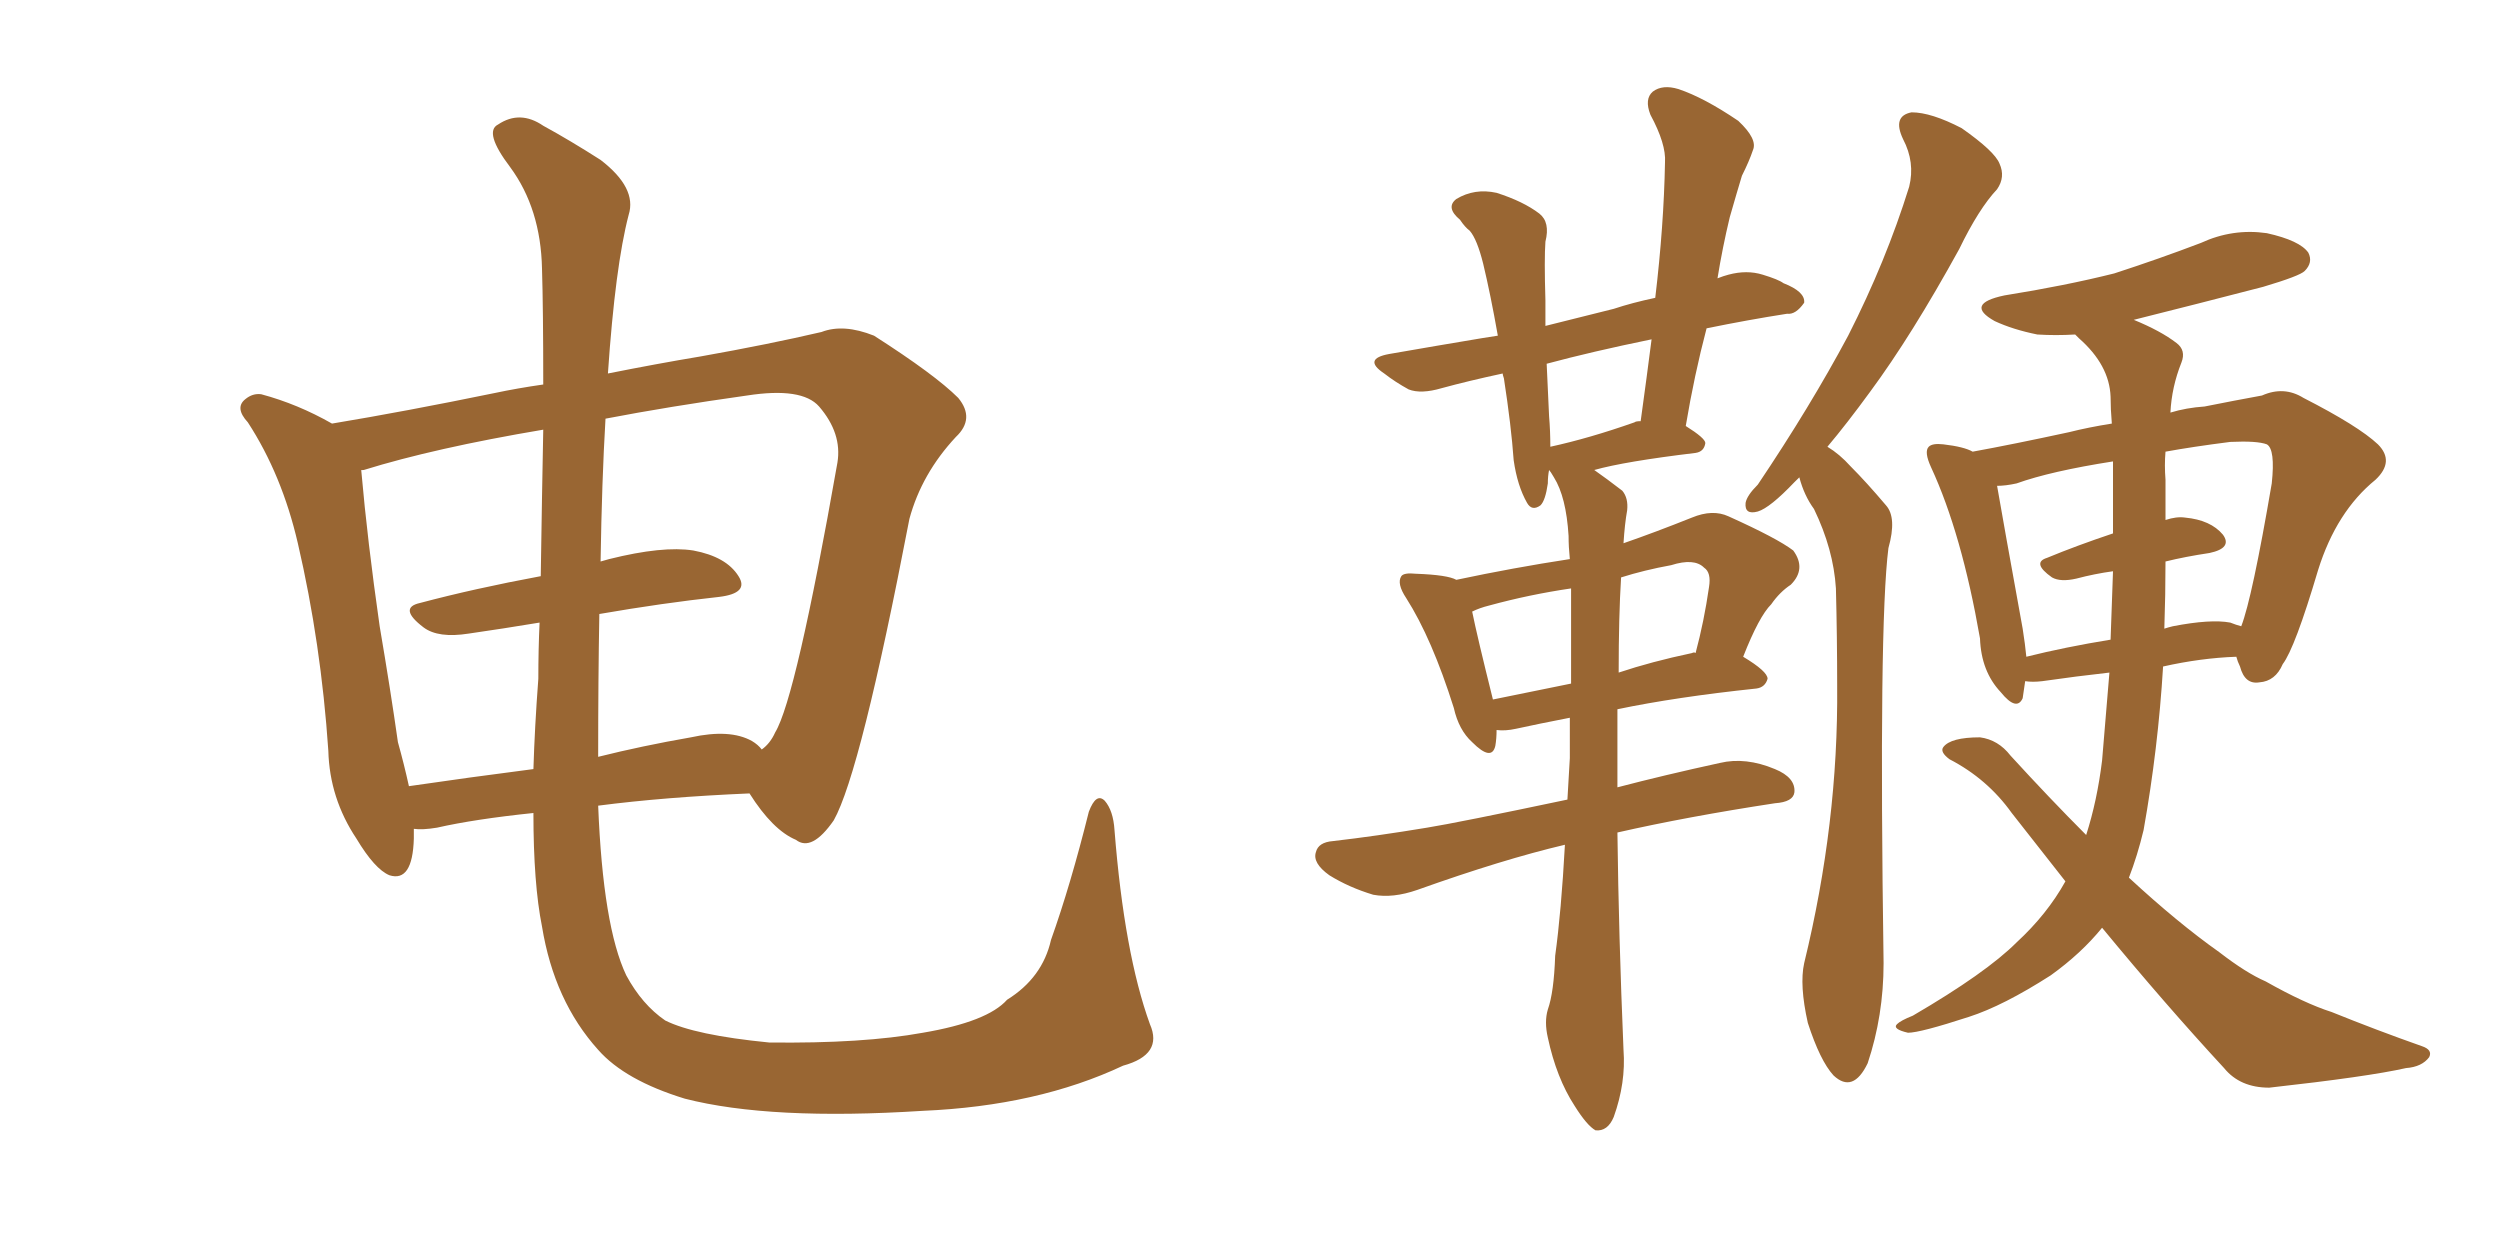 <svg xmlns="http://www.w3.org/2000/svg" xmlns:xlink="http://www.w3.org/1999/xlink" width="300" height="150"><path fill="#996633" padding="10" d="M137.99 122.90L137.99 122.90Q139.60 126.56 134.77 127.88L134.77 127.88Q124.51 132.71 110.74 133.30L110.74 133.30Q92.43 134.47 82.18 131.84L82.18 131.84Q75 129.64 71.78 125.98L71.78 125.98Q66.50 120.12 65.04 111.18L65.04 111.18Q64.01 106.05 64.01 97.56L64.01 97.56Q56.98 98.29 52.44 99.32L52.44 99.32Q50.68 99.61 49.66 99.46L49.66 99.46Q49.66 100.05 49.66 100.63L49.66 100.63Q49.51 105.91 46.73 105.03L46.73 105.03Q44.97 104.30 42.77 100.63L42.77 100.63Q39.55 95.80 39.40 90.09L39.40 90.09Q38.53 77.20 35.74 65.19L35.74 65.19Q33.84 56.98 29.74 50.68L29.74 50.68Q28.13 48.93 29.44 47.90L29.44 47.90Q30.32 47.17 31.35 47.31L31.35 47.31Q35.74 48.49 39.84 50.83L39.84 50.83Q48.63 49.37 59.33 47.17L59.33 47.17Q62.11 46.58 65.19 46.14L65.19 46.14Q65.19 37.06 65.04 32.23L65.04 32.23Q64.89 25.05 61.23 20.07L61.23 20.07Q58.01 15.82 59.77 14.94L59.77 14.94Q62.40 13.18 65.19 15.09L65.19 15.09Q68.41 16.85 72.07 19.19L72.07 19.19Q76.46 22.56 75.44 25.78L75.44 25.78Q73.83 31.93 72.95 44.82L72.95 44.82Q78.81 43.65 84.08 42.77L84.08 42.77Q92.29 41.31 98.58 39.84L98.58 39.84Q101.22 38.82 104.88 40.28L104.88 40.28Q112.21 44.97 114.99 47.75L114.99 47.75Q117.04 50.24 114.70 52.44L114.70 52.44Q110.60 56.84 109.13 62.26L109.13 62.26L109.13 62.26Q103.27 92.72 100.05 98.44L100.05 98.44Q97.41 102.25 95.51 100.78L95.51 100.78Q92.72 99.61 89.94 95.21L89.94 95.21Q79.69 95.65 71.78 96.68L71.78 96.68Q72.36 111.18 75.15 117.04L75.15 117.04Q77.05 120.56 79.83 122.46L79.83 122.46Q83.35 124.22 92.29 125.10L92.29 125.10Q103.56 125.24 110.74 123.93L110.74 123.93Q118.51 122.61 120.85 119.97L120.85 119.97Q125.10 117.33 126.12 112.79L126.12 112.79Q128.47 106.20 130.66 97.41L130.66 97.41Q131.54 95.07 132.57 96.09L132.57 96.09Q133.59 97.27 133.74 99.61L133.74 99.61Q134.91 114.40 137.99 122.90ZM71.92 73.68L71.92 73.68Q71.78 81.45 71.78 90.82L71.78 90.82Q77.05 89.50 82.91 88.48L82.91 88.48Q87.60 87.45 90.23 88.92L90.23 88.92Q90.97 89.36 91.41 89.94L91.41 89.94Q92.43 89.21 93.02 87.89L93.02 87.89Q95.51 83.79 100.49 55.52L100.49 55.52Q101.07 52.00 98.29 48.78L98.29 48.78Q96.24 46.44 89.65 47.46L89.65 47.46Q80.27 48.78 72.66 50.24L72.66 50.24Q72.22 57.71 72.07 67.38L72.07 67.38Q72.51 67.24 73.10 67.09L73.10 67.09Q79.54 65.48 83.20 66.06L83.20 66.06Q87.16 66.80 88.62 69.14L88.62 69.14Q89.94 71.19 86.28 71.63L86.28 71.63Q79.54 72.36 71.92 73.68ZM64.89 69.14L64.89 69.14L64.89 69.14Q65.04 59.18 65.19 51.56L65.19 51.56Q52.15 53.76 43.65 56.40L43.65 56.40Q43.21 56.40 43.36 56.54L43.36 56.54Q44.09 64.89 45.56 75.15L45.56 75.15Q46.88 82.91 47.75 89.06L47.75 89.06Q48.49 91.70 49.07 94.34L49.07 94.34Q56.10 93.31 64.01 92.29L64.01 92.29Q64.16 87.30 64.60 81.45L64.60 81.45Q64.60 77.93 64.75 74.71L64.75 74.71Q60.35 75.44 56.25 76.03L56.25 76.03Q52.59 76.61 50.83 75.29L50.83 75.29Q47.75 72.95 50.39 72.36L50.39 72.36Q56.98 70.61 64.89 69.14ZM194.09 99.90L194.09 99.90Q194.24 112.21 194.82 125.98L194.82 125.98Q195.12 129.93 193.65 134.03L193.65 134.03Q192.92 135.79 191.46 135.64L191.46 135.64Q190.43 135.06 188.96 132.71L188.96 132.71Q186.77 129.35 185.74 124.51L185.74 124.51Q185.30 122.61 185.74 121.14L185.74 121.14Q186.47 119.09 186.62 114.70L186.62 114.70Q187.35 109.42 187.79 101.37L187.79 101.37Q180.32 103.13 170.07 106.79L170.07 106.79Q167.14 107.81 164.79 107.37L164.79 107.37Q161.87 106.49 159.52 105.03L159.52 105.03Q157.47 103.56 157.91 102.25L157.91 102.25Q158.20 101.07 159.96 100.93L159.96 100.93Q165.09 100.34 171.24 99.32L171.24 99.32Q174.90 98.73 188.09 95.95L188.09 95.95Q188.23 93.31 188.38 90.97L188.38 90.97Q188.38 88.48 188.38 86.13L188.38 86.13Q184.57 86.87 181.93 87.45L181.93 87.45Q180.62 87.74 179.59 87.60L179.59 87.60Q179.59 88.62 179.44 89.50L179.44 89.50Q179.00 91.41 176.66 89.06L176.66 89.06Q175.05 87.60 174.46 84.96L174.46 84.96Q171.83 76.61 168.75 71.78L168.75 71.78Q167.58 70.02 168.16 69.14L168.16 69.14Q168.46 68.70 169.92 68.85L169.92 68.85Q173.73 68.99 174.76 69.58L174.76 69.58Q181.64 68.12 188.38 67.09L188.38 67.09Q188.23 65.63 188.23 64.31L188.23 64.31Q187.94 59.62 186.47 57.28L186.47 57.28Q186.04 56.54 185.89 56.40L185.89 56.40Q185.74 57.13 185.74 58.01L185.74 58.01Q185.45 60.06 184.86 60.64L184.86 60.64Q183.84 61.38 183.25 60.35L183.25 60.35Q182.08 58.30 181.64 55.22L181.64 55.22Q181.35 51.12 180.47 45.41L180.47 45.41Q180.32 44.97 180.32 44.82L180.32 44.82Q176.22 45.70 173.00 46.58L173.00 46.58Q170.51 47.31 169.04 46.73L169.04 46.73Q167.43 45.85 166.11 44.82L166.11 44.82Q163.48 43.07 166.70 42.48L166.70 42.48Q172.56 41.46 177.83 40.58L177.83 40.58Q178.71 40.43 179.74 40.28L179.74 40.28Q178.86 35.30 177.98 31.64L177.98 31.64Q177.25 28.71 176.37 27.69L176.37 27.69Q175.78 27.25 175.20 26.37L175.20 26.37Q173.44 24.90 174.76 23.88L174.76 23.88Q176.95 22.56 179.59 23.14L179.59 23.14Q182.81 24.17 184.72 25.63L184.72 25.63Q186.04 26.66 185.45 29.00L185.45 29.00Q185.30 31.05 185.45 36.04L185.45 36.04Q185.45 37.65 185.45 39.11L185.45 39.11Q189.55 38.09 193.65 37.06L193.65 37.06Q195.85 36.33 198.63 35.74L198.63 35.74Q199.66 27.10 199.80 19.48L199.80 19.48Q199.95 17.29 198.05 13.77L198.05 13.77Q197.31 11.87 198.34 10.99L198.34 10.99Q199.51 10.11 201.42 10.69L201.42 10.69Q204.49 11.72 208.59 14.50L208.59 14.50Q210.94 16.70 210.35 18.02L210.35 18.02Q209.91 19.34 209.03 21.09L209.03 21.09Q208.45 23.00 207.57 26.07L207.57 26.07Q206.69 29.74 206.10 33.40L206.10 33.40Q206.84 33.11 207.42 32.96L207.42 32.96Q209.62 32.37 211.52 32.96L211.52 32.96Q213.43 33.54 214.01 33.98L214.01 33.98Q216.65 35.01 216.50 36.33L216.50 36.33Q215.48 37.79 214.45 37.65L214.45 37.65Q209.77 38.38 204.79 39.40L204.79 39.40Q203.32 44.97 202.29 51.12L202.29 51.12Q204.64 52.59 204.64 53.17L204.64 53.17Q204.49 54.20 203.47 54.35L203.47 54.35Q194.97 55.37 191.31 56.40L191.31 56.40Q192.77 57.42 194.68 58.89L194.68 58.89Q195.41 59.77 195.26 61.23L195.26 61.23Q194.97 62.84 194.82 65.19L194.82 65.19Q198.63 63.87 203.03 62.11L203.03 62.11Q205.52 61.08 207.42 61.96L207.42 61.96Q213.28 64.60 215.19 66.06L215.19 66.06Q216.80 68.26 214.89 70.17L214.89 70.17Q213.57 71.04 212.55 72.51L212.55 72.51Q211.08 73.97 209.18 78.81L209.18 78.81Q212.11 80.57 212.11 81.45L212.11 81.45Q211.82 82.47 210.79 82.62L210.79 82.62Q201.12 83.64 194.09 85.11L194.09 85.11Q194.09 89.50 194.09 94.48L194.09 94.48Q199.66 93.02 206.40 91.55L206.40 91.55Q209.47 90.82 212.99 92.29L212.99 92.29Q215.48 93.31 215.33 95.07L215.33 95.07Q215.19 96.24 212.99 96.39L212.99 96.39Q202.44 98.00 194.09 99.90ZM188.53 82.03L188.53 82.03Q188.53 75.59 188.53 70.61L188.53 70.61Q183.54 71.34 178.71 72.66L178.71 72.66Q177.54 72.95 176.66 73.39L176.66 73.39Q177.25 76.32 179.15 83.94L179.15 83.94Q183.54 83.06 188.53 82.03ZM194.53 69.29L194.53 69.29Q194.24 73.97 194.24 80.71L194.24 80.71Q198.19 79.39 203.03 78.37L203.03 78.37Q203.32 78.22 203.47 78.37L203.47 78.37Q204.49 74.56 205.08 70.46L205.08 70.46Q205.37 68.70 204.49 68.12L204.49 68.12Q203.32 66.94 200.54 67.82L200.54 67.82Q197.31 68.41 194.53 69.29ZM196.14 50.68L196.14 50.68Q196.29 50.54 196.88 50.54L196.88 50.54Q197.61 45.26 198.19 40.72L198.19 40.72Q191.02 42.19 185.60 43.65L185.60 43.65Q185.74 46.73 185.89 49.95L185.89 49.95Q186.04 51.71 186.04 53.61L186.04 53.61Q190.72 52.59 196.14 50.68ZM215.92 57.28L215.92 57.28Q215.48 57.71 215.33 57.86L215.33 57.86Q212.40 60.94 210.94 61.38L210.94 61.38Q209.33 61.82 209.47 60.35L209.47 60.35Q209.62 59.47 210.94 58.15L210.94 58.15Q217.24 48.78 221.78 40.28L221.78 40.28Q226.32 31.35 229.10 22.41L229.10 22.41Q229.83 19.48 228.37 16.70L228.37 16.70Q227.05 13.92 229.39 13.48L229.39 13.48Q231.74 13.48 235.40 15.38L235.40 15.38Q239.36 18.16 239.94 19.63L239.94 19.63Q240.67 21.24 239.65 22.71L239.65 22.71Q237.45 25.05 235.11 29.88L235.11 29.88Q229.39 40.28 224.41 47.02L224.41 47.02Q221.63 50.83 219.29 53.61L219.29 53.61Q220.75 54.49 222.07 55.96L222.07 55.96Q223.97 57.86 226.32 60.64L226.32 60.64Q227.64 62.11 226.61 65.77L226.61 65.77Q225.44 75 226.03 115.58L226.03 115.58Q226.03 121.88 224.12 127.59L224.12 127.59Q222.36 131.25 220.02 129.05L220.02 129.05Q218.41 127.29 216.94 122.75L216.94 122.75Q215.92 118.21 216.50 115.58L216.50 115.58Q220.61 98.73 220.46 82.32L220.46 82.32Q220.46 76.46 220.31 70.61L220.31 70.61Q220.02 65.92 217.68 61.08L217.68 61.08Q216.50 59.47 215.92 57.28ZM252.25 111.33L252.25 111.33Q249.76 114.40 246.09 117.04L246.09 117.04Q240.38 120.70 236.28 122.02L236.28 122.02Q230.42 123.93 228.96 123.93L228.96 123.93Q227.05 123.49 227.64 122.90L227.64 122.90Q228.08 122.46 229.54 121.88L229.54 121.88Q238.33 116.75 241.99 113.09L241.99 113.09Q245.65 109.72 247.85 105.76L247.85 105.76Q244.63 101.66 241.41 97.56L241.41 97.56Q238.48 93.46 233.94 91.11L233.94 91.11Q232.76 90.23 233.20 89.65L233.20 89.65Q234.08 88.48 237.60 88.48L237.60 88.48Q239.79 88.77 241.26 90.67L241.26 90.67Q245.95 95.80 250.34 100.20L250.34 100.20Q251.66 96.09 252.25 91.26L252.25 91.26Q252.69 86.13 253.13 80.71L253.13 80.71Q249.17 81.15 245.07 81.74L245.07 81.74Q243.90 81.88 243.02 81.74L243.02 81.74Q242.87 82.76 242.72 83.79L242.72 83.79Q241.99 85.40 240.09 83.06L240.09 83.06Q237.74 80.57 237.60 76.61L237.60 76.61Q235.40 64.01 231.74 56.10L231.74 56.10Q230.86 54.20 231.45 53.61L231.45 53.61Q231.88 53.17 233.20 53.32L233.20 53.32Q235.69 53.61 236.72 54.20L236.72 54.20Q241.55 53.32 248.29 51.86L248.29 51.86Q250.63 51.27 253.42 50.83L253.42 50.83Q253.27 49.07 253.27 47.61L253.27 47.61Q253.13 43.80 249.46 40.58L249.46 40.58Q249.17 40.28 249.02 40.14L249.02 40.14Q246.68 40.28 244.48 40.14L244.48 40.14Q241.55 39.55 239.36 38.53L239.36 38.53Q235.69 36.47 240.53 35.45L240.53 35.45Q247.85 34.28 253.71 32.81L253.71 32.81Q259.13 31.05 264.11 29.15L264.11 29.15Q267.92 27.39 272.02 27.98L272.02 27.98Q275.98 28.86 277.00 30.32L277.00 30.32Q277.59 31.49 276.56 32.52L276.56 32.52Q275.98 33.11 271.58 34.42L271.58 34.42Q263.67 36.47 256.05 38.38L256.05 38.38Q259.28 39.70 261.18 41.16L261.18 41.16Q262.35 42.04 261.77 43.51L261.77 43.51Q260.60 46.44 260.45 49.51L260.45 49.51Q262.35 48.93 264.55 48.78L264.55 48.78Q268.21 48.05 271.44 47.46L271.44 47.46Q274.07 46.29 276.42 47.75L276.42 47.75Q283.01 51.12 285.35 53.32L285.35 53.32Q287.40 55.37 285.06 57.57L285.06 57.57Q280.37 61.38 278.17 68.41L278.17 68.41Q275.39 77.78 273.93 79.69L273.93 79.69Q273.05 81.74 271.14 81.88L271.14 81.88Q269.38 82.18 268.80 79.98L268.80 79.98Q268.51 79.39 268.36 78.81L268.36 78.81Q264.11 78.96 259.57 79.98L259.57 79.98Q258.98 89.79 257.23 99.61L257.23 99.61Q256.49 102.69 255.47 105.32L255.47 105.32Q261.33 110.74 266.31 114.26L266.31 114.26Q269.53 116.75 271.88 117.77L271.88 117.77Q276.56 120.41 279.79 121.44L279.79 121.44Q285.21 123.63 290.63 125.54L290.63 125.54Q291.94 125.98 291.50 126.86L291.50 126.86Q290.63 128.03 288.72 128.17L288.72 128.17Q284.18 129.20 272.31 130.52L272.31 130.52Q268.80 130.52 266.89 128.17L266.89 128.17Q259.86 120.56 252.25 111.33ZM267.63 74.71L267.63 74.71Q268.36 75 268.95 75.15L268.95 75.15Q270.26 71.78 272.61 58.01L272.61 58.01Q273.05 53.91 272.02 53.32L272.02 53.32Q270.85 52.88 267.63 53.03L267.63 53.03Q263.09 53.61 259.86 54.20L259.86 54.20Q259.72 55.81 259.86 57.57L259.86 57.57Q259.86 59.77 259.86 62.40L259.86 62.40Q261.18 61.96 262.21 62.11L262.21 62.11Q265.28 62.40 266.75 64.16L266.75 64.16Q267.92 65.77 265.14 66.36L265.14 66.36Q262.21 66.80 259.86 67.38L259.86 67.38Q259.86 71.34 259.72 75.44L259.72 75.44Q260.16 75.29 260.74 75.15L260.74 75.15Q265.28 74.27 267.63 74.71ZM243.16 78.81L243.16 78.81L243.16 78.81Q247.85 77.64 253.27 76.76L253.27 76.76Q253.42 72.66 253.56 68.55L253.56 68.55Q251.37 68.85 249.17 69.43L249.17 69.43Q247.27 69.87 246.24 69.29L246.24 69.29Q243.75 67.53 245.65 66.94L245.65 66.94Q249.17 65.48 253.56 64.01L253.56 64.01Q253.56 59.77 253.56 55.37L253.56 55.37Q246.09 56.54 241.99 58.01L241.99 58.01Q240.67 58.30 239.65 58.30L239.65 58.30Q240.38 62.55 242.72 75.44L242.72 75.44Q243.02 77.34 243.16 78.81Z"/></svg>